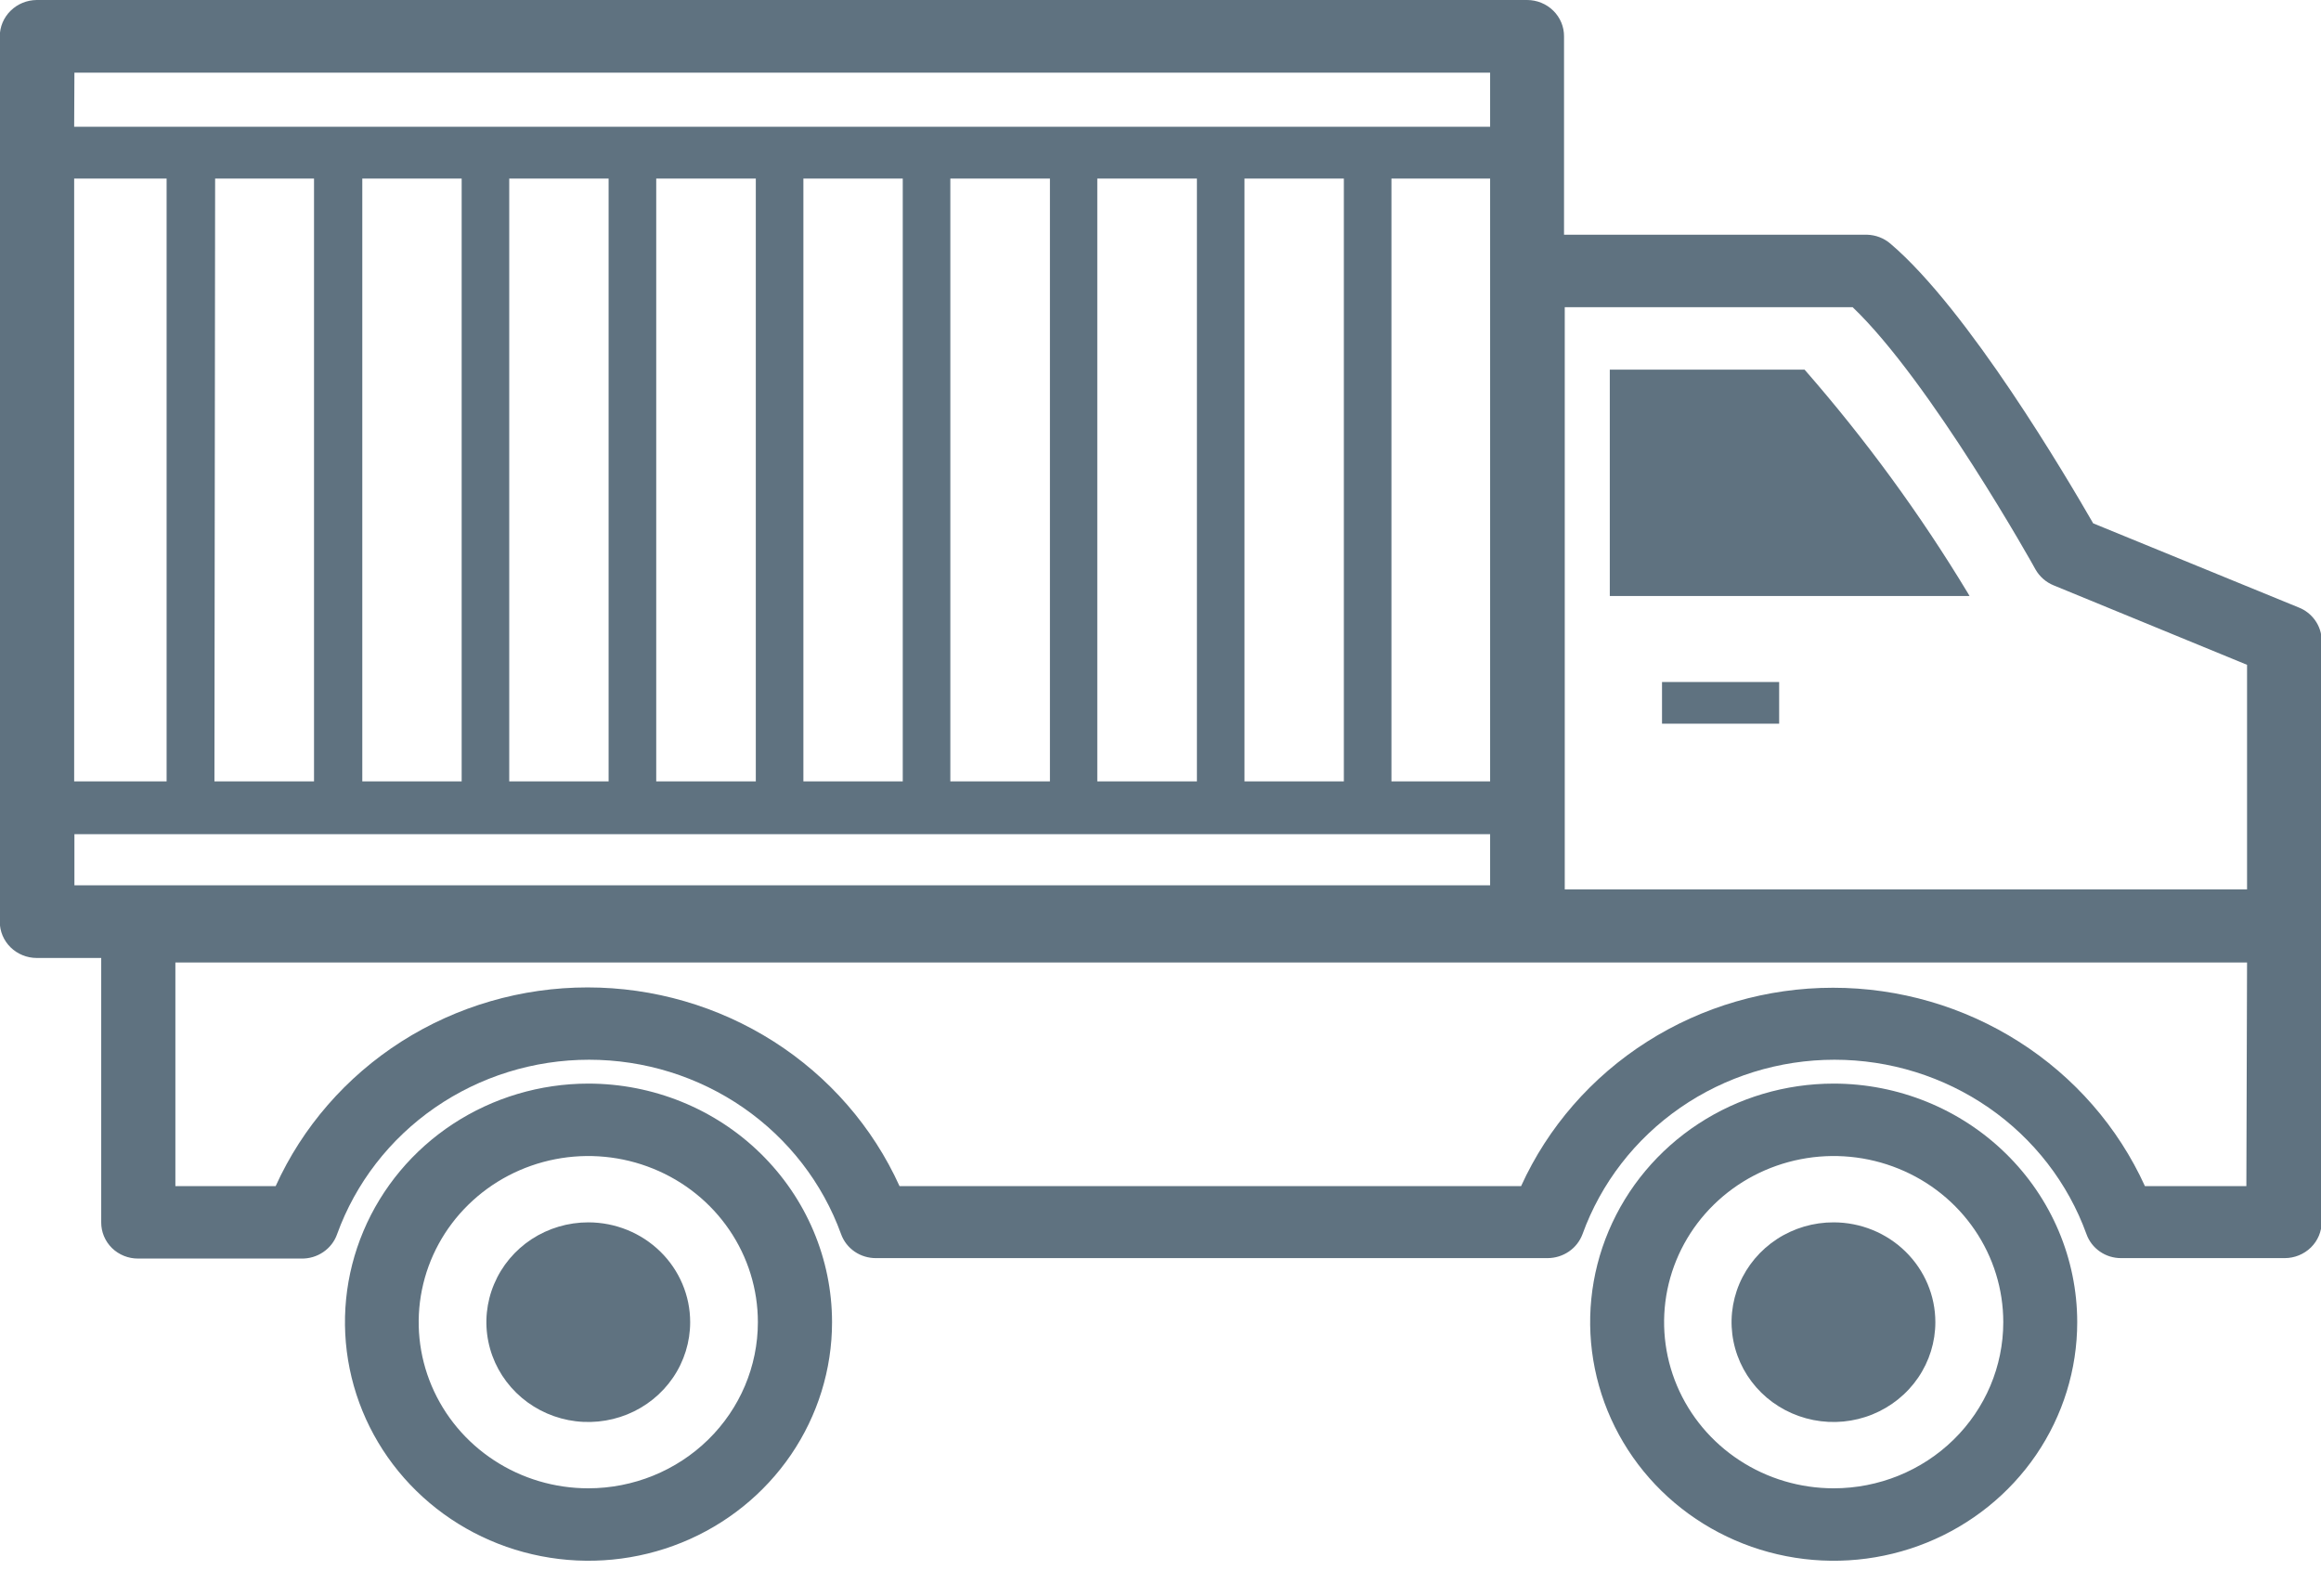 <svg xmlns="http://www.w3.org/2000/svg" width="64" height="44" viewBox="0 0 64 44" fill="none">
  <g clip-path="url(#clip0_267_551)">
    <path d="M16.221 29.878C14.893 29.879 13.596 30.266 12.492 30.989C11.389 31.713 10.529 32.741 10.022 33.943C9.514 35.145 9.382 36.468 9.642 37.743C9.902 39.019 10.542 40.191 11.482 41.11C12.421 42.029 13.617 42.655 14.92 42.908C16.223 43.162 17.572 43.031 18.799 42.533C20.026 42.035 21.074 41.192 21.812 40.11C22.549 39.028 22.943 37.757 22.943 36.456C22.942 34.711 22.233 33.038 20.972 31.804C19.712 30.57 18.003 29.878 16.221 29.878ZM16.221 41.037C15.296 41.037 14.392 40.769 13.623 40.265C12.854 39.762 12.255 39.046 11.901 38.209C11.547 37.372 11.454 36.451 11.635 35.562C11.815 34.674 12.261 33.857 12.915 33.217C13.569 32.576 14.402 32.14 15.309 31.963C16.216 31.786 17.157 31.877 18.011 32.224C18.866 32.57 19.596 33.157 20.11 33.911C20.624 34.664 20.898 35.55 20.898 36.456C20.898 37.671 20.405 38.836 19.528 39.695C18.651 40.554 17.462 41.037 16.221 41.037Z" fill="#5F7280"/>
    <path d="M16.221 33.704C15.666 33.704 15.123 33.865 14.66 34.167C14.198 34.47 13.838 34.9 13.626 35.403C13.413 35.906 13.357 36.459 13.466 36.993C13.574 37.527 13.842 38.017 14.235 38.402C14.628 38.787 15.128 39.049 15.673 39.156C16.218 39.262 16.783 39.207 17.297 38.999C17.81 38.791 18.249 38.438 18.558 37.985C18.866 37.533 19.031 37.001 19.031 36.456C19.031 35.726 18.735 35.026 18.208 34.51C17.681 33.994 16.967 33.704 16.221 33.704Z" fill="#5F7280"/>
    <path d="M50.563 29.878C49.235 29.878 47.936 30.263 46.832 30.986C45.728 31.709 44.867 32.736 44.359 33.938C43.85 35.141 43.717 36.463 43.977 37.739C44.236 39.016 44.875 40.188 45.814 41.108C46.754 42.028 47.95 42.654 49.253 42.908C50.555 43.162 51.906 43.032 53.133 42.534C54.36 42.036 55.409 41.193 56.147 40.111C56.884 39.029 57.278 37.757 57.278 36.456C57.277 34.712 56.569 33.039 55.309 31.806C54.05 30.573 52.343 29.879 50.563 29.878ZM50.563 41.037C49.638 41.037 48.734 40.769 47.965 40.265C47.196 39.762 46.596 39.046 46.242 38.209C45.888 37.372 45.796 36.451 45.976 35.562C46.157 34.674 46.602 33.857 47.256 33.217C47.91 32.576 48.743 32.14 49.651 31.963C50.558 31.786 51.498 31.877 52.352 32.224C53.207 32.57 53.937 33.157 54.451 33.911C54.965 34.664 55.239 35.55 55.239 36.456C55.239 37.671 54.747 38.836 53.87 39.695C52.993 40.554 51.803 41.037 50.563 41.037Z" fill="#5F7280"/>
    <path d="M50.563 33.704C50.007 33.702 49.463 33.863 49 34.164C48.537 34.466 48.176 34.896 47.962 35.398C47.749 35.901 47.692 36.455 47.8 36.989C47.908 37.524 48.175 38.015 48.567 38.4C48.96 38.786 49.461 39.048 50.006 39.155C50.551 39.262 51.117 39.208 51.63 39C52.144 38.791 52.583 38.439 52.892 37.986C53.201 37.533 53.366 37.001 53.366 36.456C53.366 35.727 53.071 35.028 52.545 34.512C52.02 33.996 51.307 33.705 50.563 33.704Z" fill="#5F7280"/>
    <path d="M63.376 16.746L57.718 14.43C56.998 13.182 54.271 8.538 52.124 6.716C51.946 6.565 51.721 6.479 51.487 6.472H43.127V1.005C43.128 0.873 43.103 0.743 43.052 0.621C43.001 0.499 42.926 0.388 42.831 0.295C42.736 0.201 42.624 0.127 42.5 0.077C42.376 0.026 42.242 -2.57148e-06 42.108 1.90483e-10H1.013C0.742 0.002 0.483 0.108 0.292 0.297C0.101 0.485 -0.006 0.739 -0.006 1.005V25.415C-0.006 25.68 0.101 25.934 0.292 26.121C0.483 26.308 0.743 26.414 1.013 26.414H2.791V33.704C2.79 33.835 2.816 33.965 2.867 34.087C2.917 34.208 2.993 34.319 3.087 34.412C3.182 34.505 3.295 34.578 3.419 34.628C3.543 34.678 3.676 34.703 3.81 34.702H8.308C8.525 34.707 8.737 34.644 8.914 34.523C9.092 34.402 9.226 34.229 9.296 34.028C9.805 32.622 10.746 31.404 11.99 30.543C13.234 29.682 14.72 29.22 16.244 29.22C17.767 29.22 19.253 29.682 20.497 30.543C21.741 31.404 22.683 32.622 23.192 34.028C23.262 34.223 23.392 34.391 23.565 34.51C23.737 34.628 23.943 34.691 24.154 34.69H42.675C42.885 34.689 43.09 34.626 43.263 34.507C43.435 34.389 43.565 34.222 43.637 34.028C44.146 32.622 45.088 31.404 46.332 30.543C47.576 29.682 49.062 29.22 50.585 29.22C52.108 29.22 53.594 29.682 54.839 30.543C56.083 31.404 57.024 32.622 57.533 34.028C57.602 34.222 57.731 34.39 57.903 34.509C58.074 34.628 58.279 34.691 58.489 34.69H63C63.27 34.69 63.529 34.584 63.721 34.397C63.912 34.21 64.019 33.956 64.019 33.691V17.651C64.015 17.454 63.952 17.264 63.837 17.103C63.723 16.942 63.562 16.817 63.376 16.746ZM43.147 8.47H51.085C53.226 10.511 56.1 15.641 56.125 15.697C56.237 15.896 56.414 16.053 56.628 16.14L61.961 18.331V24.523H43.147V8.47ZM2.045 4.924H4.594V21.545H2.045V4.924ZM5.932 4.924H8.659V21.545H5.913L5.932 4.924ZM9.99 4.924H12.73V21.545H9.99V4.924ZM14.042 4.924H16.782V21.545H14.042V4.924ZM18.095 4.924H20.841V21.545H18.095V4.924ZM22.153 4.924H24.893V21.545H22.153V4.924ZM26.205 4.924H28.951V21.545H26.205V4.924ZM30.257 4.924H33.004V21.545H30.257V4.924ZM34.316 4.924H37.056V21.545H34.316V4.924ZM38.368 4.924H41.089V21.545H38.368V4.924ZM2.052 2.003H41.089V3.495H2.045L2.052 2.003ZM2.052 24.41V23H41.089V24.41H2.052ZM61.942 32.705H59.145C58.404 31.077 57.198 29.693 55.671 28.723C54.145 27.752 52.364 27.235 50.544 27.235C48.724 27.235 46.943 27.752 45.416 28.723C43.89 29.693 42.683 31.077 41.943 32.705H24.804C24.065 31.074 22.859 29.689 21.332 28.716C19.805 27.744 18.023 27.226 16.202 27.226C14.381 27.226 12.599 27.744 11.072 28.716C9.546 29.689 8.34 31.074 7.601 32.705H4.836V26.538H61.961L61.942 32.705Z" fill="#5F7280"/>
    <path d="M49.76 10.192H44.389V16.434H54.309L54.258 16.346C52.944 14.171 51.438 12.112 49.76 10.192Z" fill="#5F7280"/>
    <path d="M49.059 18.805H45.829V19.954H49.059V18.805Z" fill="#5F7280"/>
  </g>
  <defs>
    <clipPath id="clip0_267_551">
      <rect width="64" height="43.035" fill="white"/>
    </clipPath>
  </defs>
</svg>